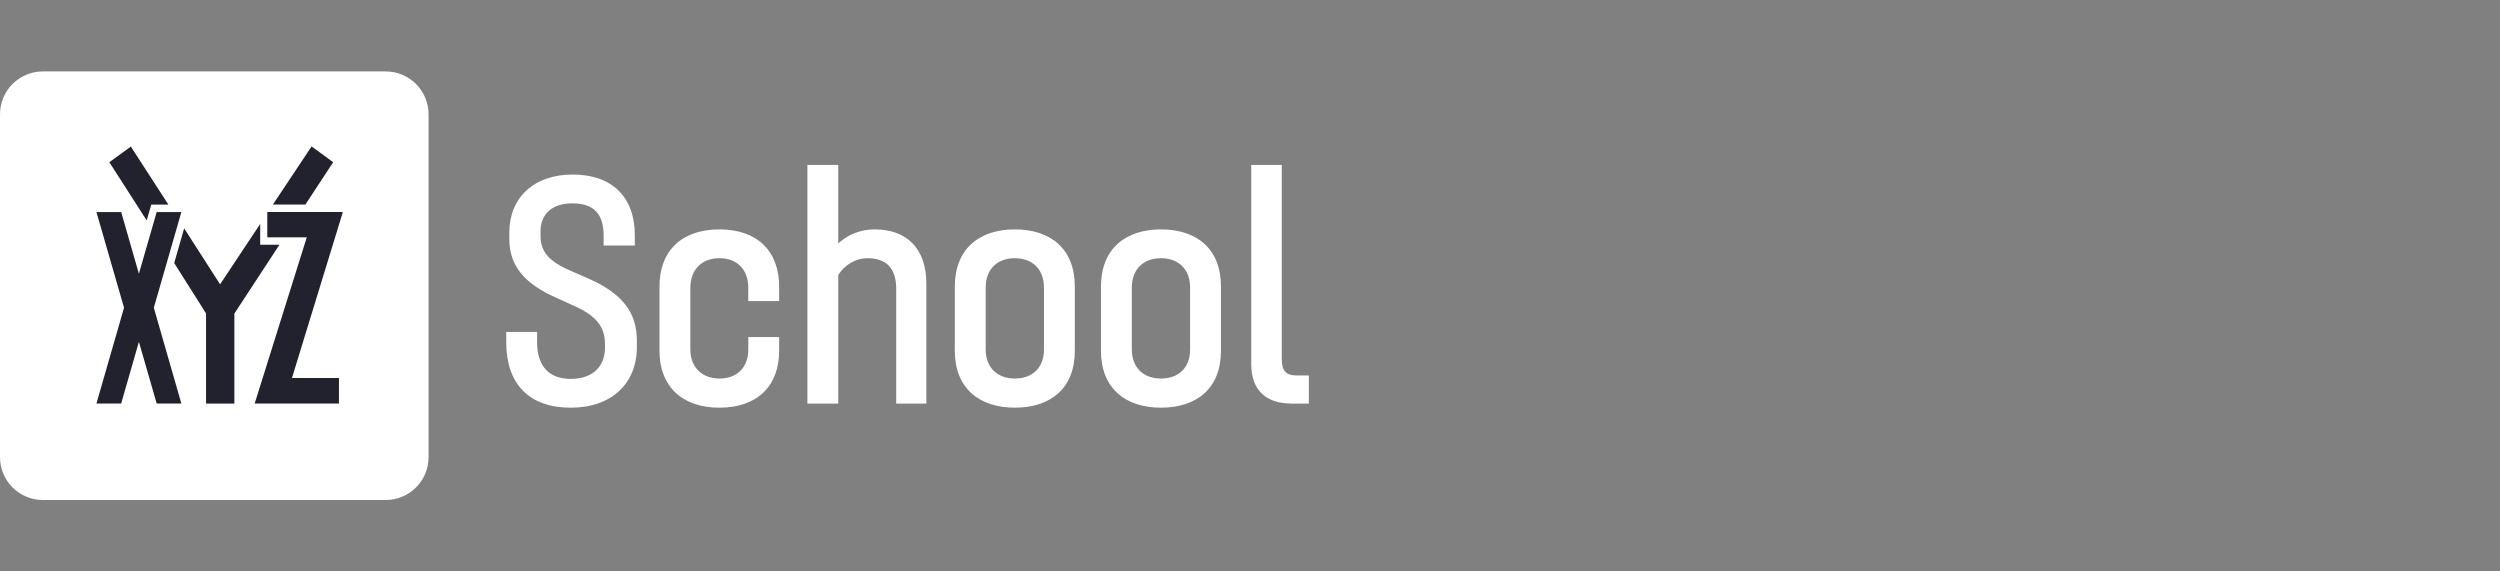 <?xml version="1.0" encoding="UTF-8"?> <svg xmlns="http://www.w3.org/2000/svg" width="140" height="32" viewBox="0 0 140 32" fill="none"><rect x="0" y="0" width="140" height="32" fill="#808080" stroke="none"/> <g clip-path="url(#clip0_7186_12430)"> <path d="M31.958 22.83C34.262 22.83 35.664 21.467 35.664 19.432V19.067C35.664 17.474 34.819 16.418 32.938 15.592L31.882 15.131C30.614 14.574 30.269 13.998 30.269 13.173V12.962C30.269 11.963 30.941 11.387 32.054 11.387C33.302 11.387 33.802 12.04 33.802 13.173V13.749H35.549V13.173C35.549 11.003 34.243 9.774 32.074 9.774C29.866 9.774 28.522 11.099 28.522 13.019V13.384C28.522 14.882 29.366 15.88 31.133 16.667L32.15 17.128C33.437 17.704 33.878 18.338 33.878 19.259V19.47C33.878 20.565 33.149 21.218 31.958 21.218C30.73 21.218 30.077 20.488 30.077 19.163V18.587H28.349V19.163C28.349 21.506 29.635 22.83 31.958 22.83ZM40.291 22.83C42.384 22.83 43.632 21.64 43.632 19.643V18.875H41.904V19.566C41.904 20.565 41.29 21.198 40.291 21.198C39.293 21.198 38.659 20.546 38.659 19.566V16.11C38.659 15.112 39.293 14.459 40.291 14.459C41.29 14.459 41.904 15.112 41.904 16.11V16.859H43.632V16.053C43.632 14.037 42.384 12.846 40.291 12.846C38.179 12.846 36.931 14.037 36.931 16.053V19.643C36.931 21.64 38.199 22.83 40.291 22.83ZM48.977 12.846C48.19 12.846 47.48 13.134 46.942 13.634V9.237H45.214V22.6H46.942V15.4C47.307 14.824 47.921 14.459 48.574 14.459C49.611 14.459 50.187 14.997 50.187 16.168V22.6H51.876V15.88C51.876 13.922 50.782 12.846 48.977 12.846ZM56.83 22.83C58.826 22.83 60.19 21.755 60.19 19.643V16.053C60.19 13.922 58.826 12.846 56.83 12.846C54.852 12.846 53.47 13.922 53.47 16.053V19.643C53.47 21.755 54.852 22.83 56.83 22.83ZM56.83 21.198C55.889 21.198 55.198 20.622 55.198 19.566V16.11C55.198 15.035 55.889 14.459 56.83 14.459C57.77 14.459 58.462 15.035 58.462 16.11V19.566C58.462 20.622 57.79 21.198 56.83 21.198ZM65.014 22.83C67.011 22.83 68.374 21.755 68.374 19.643V16.053C68.374 13.922 67.011 12.846 65.014 12.846C63.037 12.846 61.654 13.922 61.654 16.053V19.643C61.654 21.755 63.037 22.83 65.014 22.83ZM65.014 21.198C64.073 21.198 63.382 20.622 63.382 19.566V16.11C63.382 15.035 64.073 14.459 65.014 14.459C65.955 14.459 66.646 15.035 66.646 16.11V19.566C66.646 20.622 65.974 21.198 65.014 21.198ZM72.335 22.6H73.295V21.026H72.604C71.971 21.026 71.779 20.718 71.779 20.104V9.237H70.07V20.392C70.07 21.832 70.876 22.6 72.335 22.6Z" fill="white"></path> <path d="M0 6.4C0 5.075 1.075 4 2.4 4H21.6C22.925 4 24 5.075 24 6.4V25.6C24 26.925 22.925 28 21.6 28H2.4C1.075 28 0 26.925 0 25.6V6.4Z" fill="white"></path> <path d="M17.188 11.323C17.712 10.524 18.659 9.085 18.659 9.085L17.448 8.2L15.367 11.327L15.282 11.455H17.102L17.188 11.323Z" fill="#22222E"></path> <path d="M15.637 13.706H14.571V12.538L14.474 12.686L14.099 13.249C13.314 14.429 12.576 15.537 12.326 15.922C11.989 15.4 11.626 14.834 11.265 14.271C10.94 13.762 10.616 13.256 10.312 12.787L9.755 14.731C10.729 16.26 11.539 17.556 11.539 17.556V22.6H13.125V17.559C13.125 17.559 14.203 15.914 15.611 13.764L15.637 13.706Z" fill="#22222E"></path> <path d="M8.472 11.459L8.215 12.344C7.871 11.809 7.527 11.271 7.194 10.752C6.815 10.161 6.452 9.595 6.123 9.084L7.327 8.208L9.423 11.448L9.43 11.459H8.472Z" fill="#22222E"></path> <path d="M19.2 11.874L16.833 11.871H14.968V13.291H17.179L14.262 22.596H18.981V21.168H16.35L19.2 11.874Z" fill="#22222E"></path> <path d="M10.022 12.344L8.614 17.233L10.156 22.596H8.774L7.778 19.142L6.786 22.596H5.4L6.946 17.233L5.4 11.874H6.786L7.778 15.328L8.774 11.874H10.156L10.022 12.344Z" fill="#22222E"></path> </g> <defs> <clipPath id="clip0_7186_12430"> <rect width="73.8" height="24" fill="white" transform="translate(0 4)"></rect> </clipPath> </defs> </svg> 
